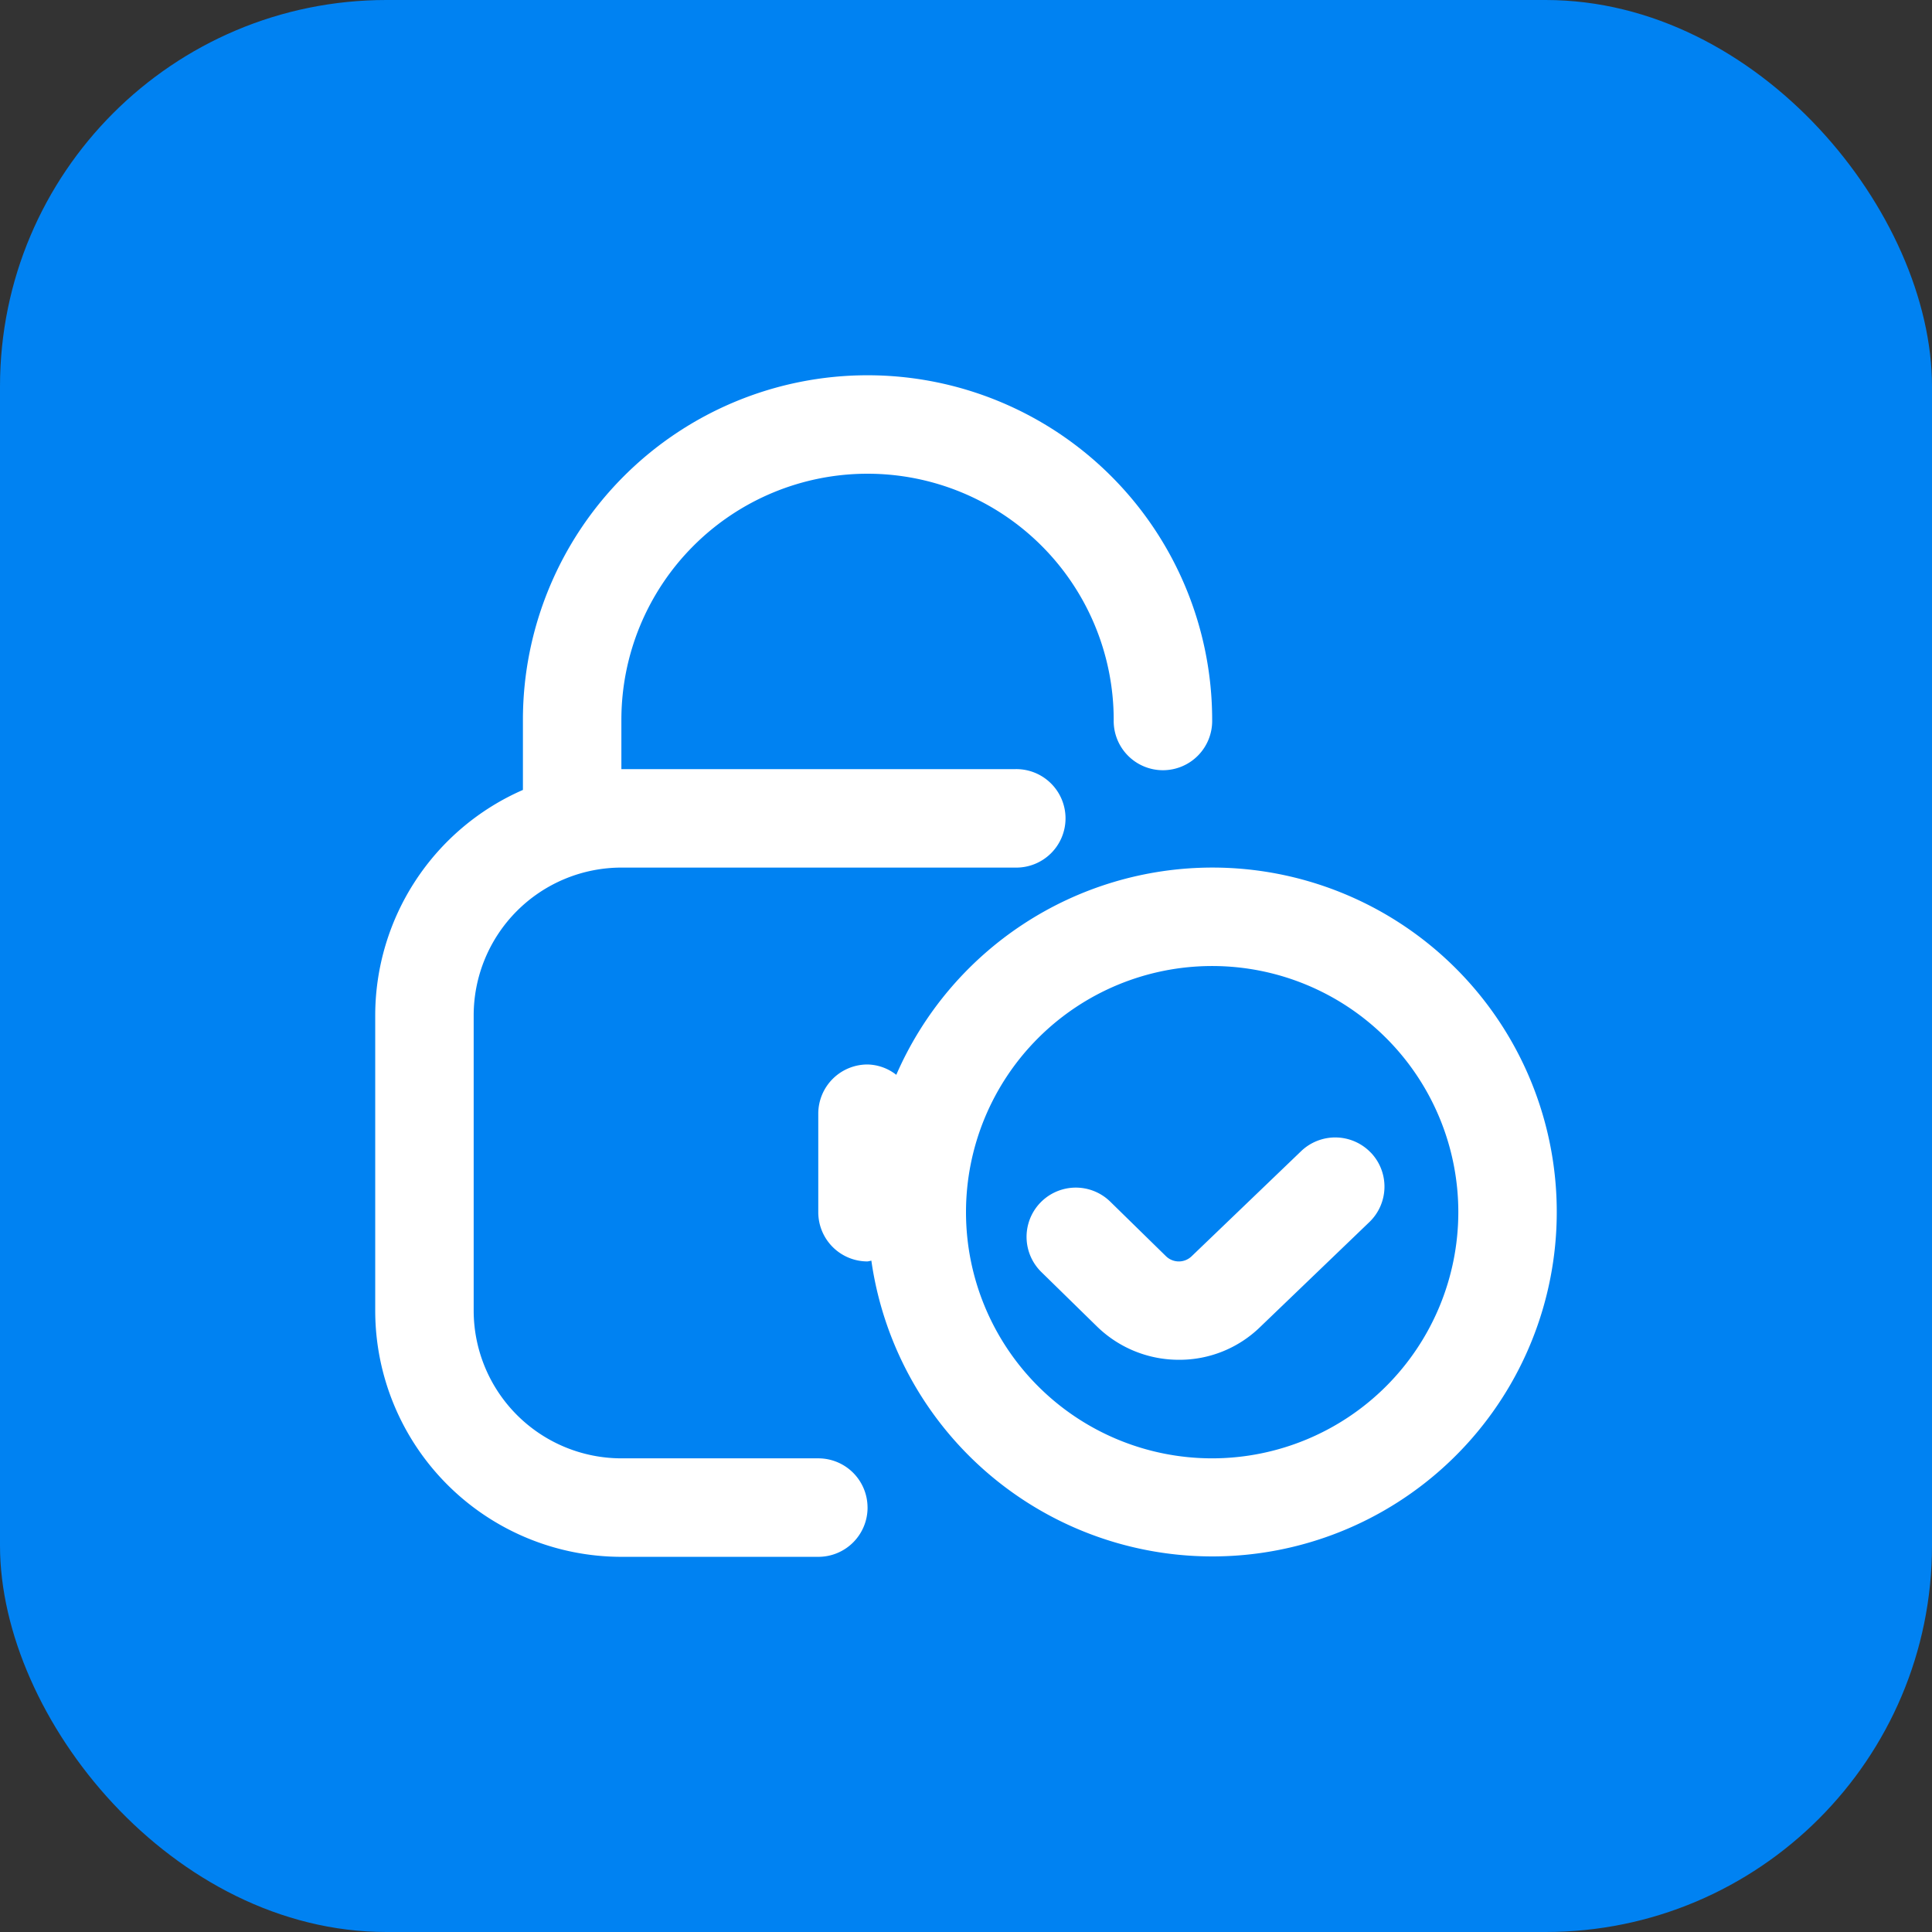 <svg xmlns="http://www.w3.org/2000/svg" width="80" height="80"><rect width="100%" height="100%" fill="#333333" stroke="none"/><defs><clipPath id="a"><path d="M0 0h80v80H0z"/></clipPath></defs><g data-name="Grupo 20291" style="clip-path:url(#a)"><g data-name="Grupo 20282"><g data-name="Grupo 18589"><rect width="80" height="80" rx="16" style="fill:#0082f2" data-name="Grupo 18586"/></g></g><g data-name="Grupo 20283"><g data-name="Grupo 20195"><path data-name="Caminho 70147" d="M34.656 20.386a14.283 14.283 0 0 0-13.08 8.582 1.989 1.989 0 0 0-1.191-.428 2.038 2.038 0 0 0-2.039 2.039v4.077a2.038 2.038 0 0 0 2.039 2.039 1.467 1.467 0 0 0 .159-.033 14.262 14.262 0 1 0 14.112-16.276m0 24.463a10.193 10.193 0 1 1 10.193-10.193 10.2 10.2 0 0 1-10.193 10.193m6.566-12.664a2.037 2.037 0 0 1-.059 2.883L36.654 39.4a4.787 4.787 0 0 1-3.37 1.368 4.847 4.847 0 0 1-3.392-1.374l-2.308-2.259a2.039 2.039 0 0 1 2.852-2.915l2.308 2.259a.762.762 0 0 0 1.064 0l4.532-4.35a2.04 2.04 0 0 1 2.883.059m-20.836 14.7a2.038 2.038 0 0 1-2.039 2.039h-8.155A10.2 10.2 0 0 1 0 38.733V26.5a10.2 10.2 0 0 1 6.116-9.329v-2.9a14.27 14.27 0 0 1 28.54 0 2.039 2.039 0 1 1-4.077 0 10.193 10.193 0 0 0-20.386 0v2.039H26.5a2.039 2.039 0 1 1 0 4.077H10.193A6.123 6.123 0 0 0 4.077 26.5v12.233a6.123 6.123 0 0 0 6.116 6.116h8.154a2.038 2.038 0 0 1 2.039 2.039" transform="translate(15.537 15.538)" style="fill:#fff"/></g></g></g></svg>